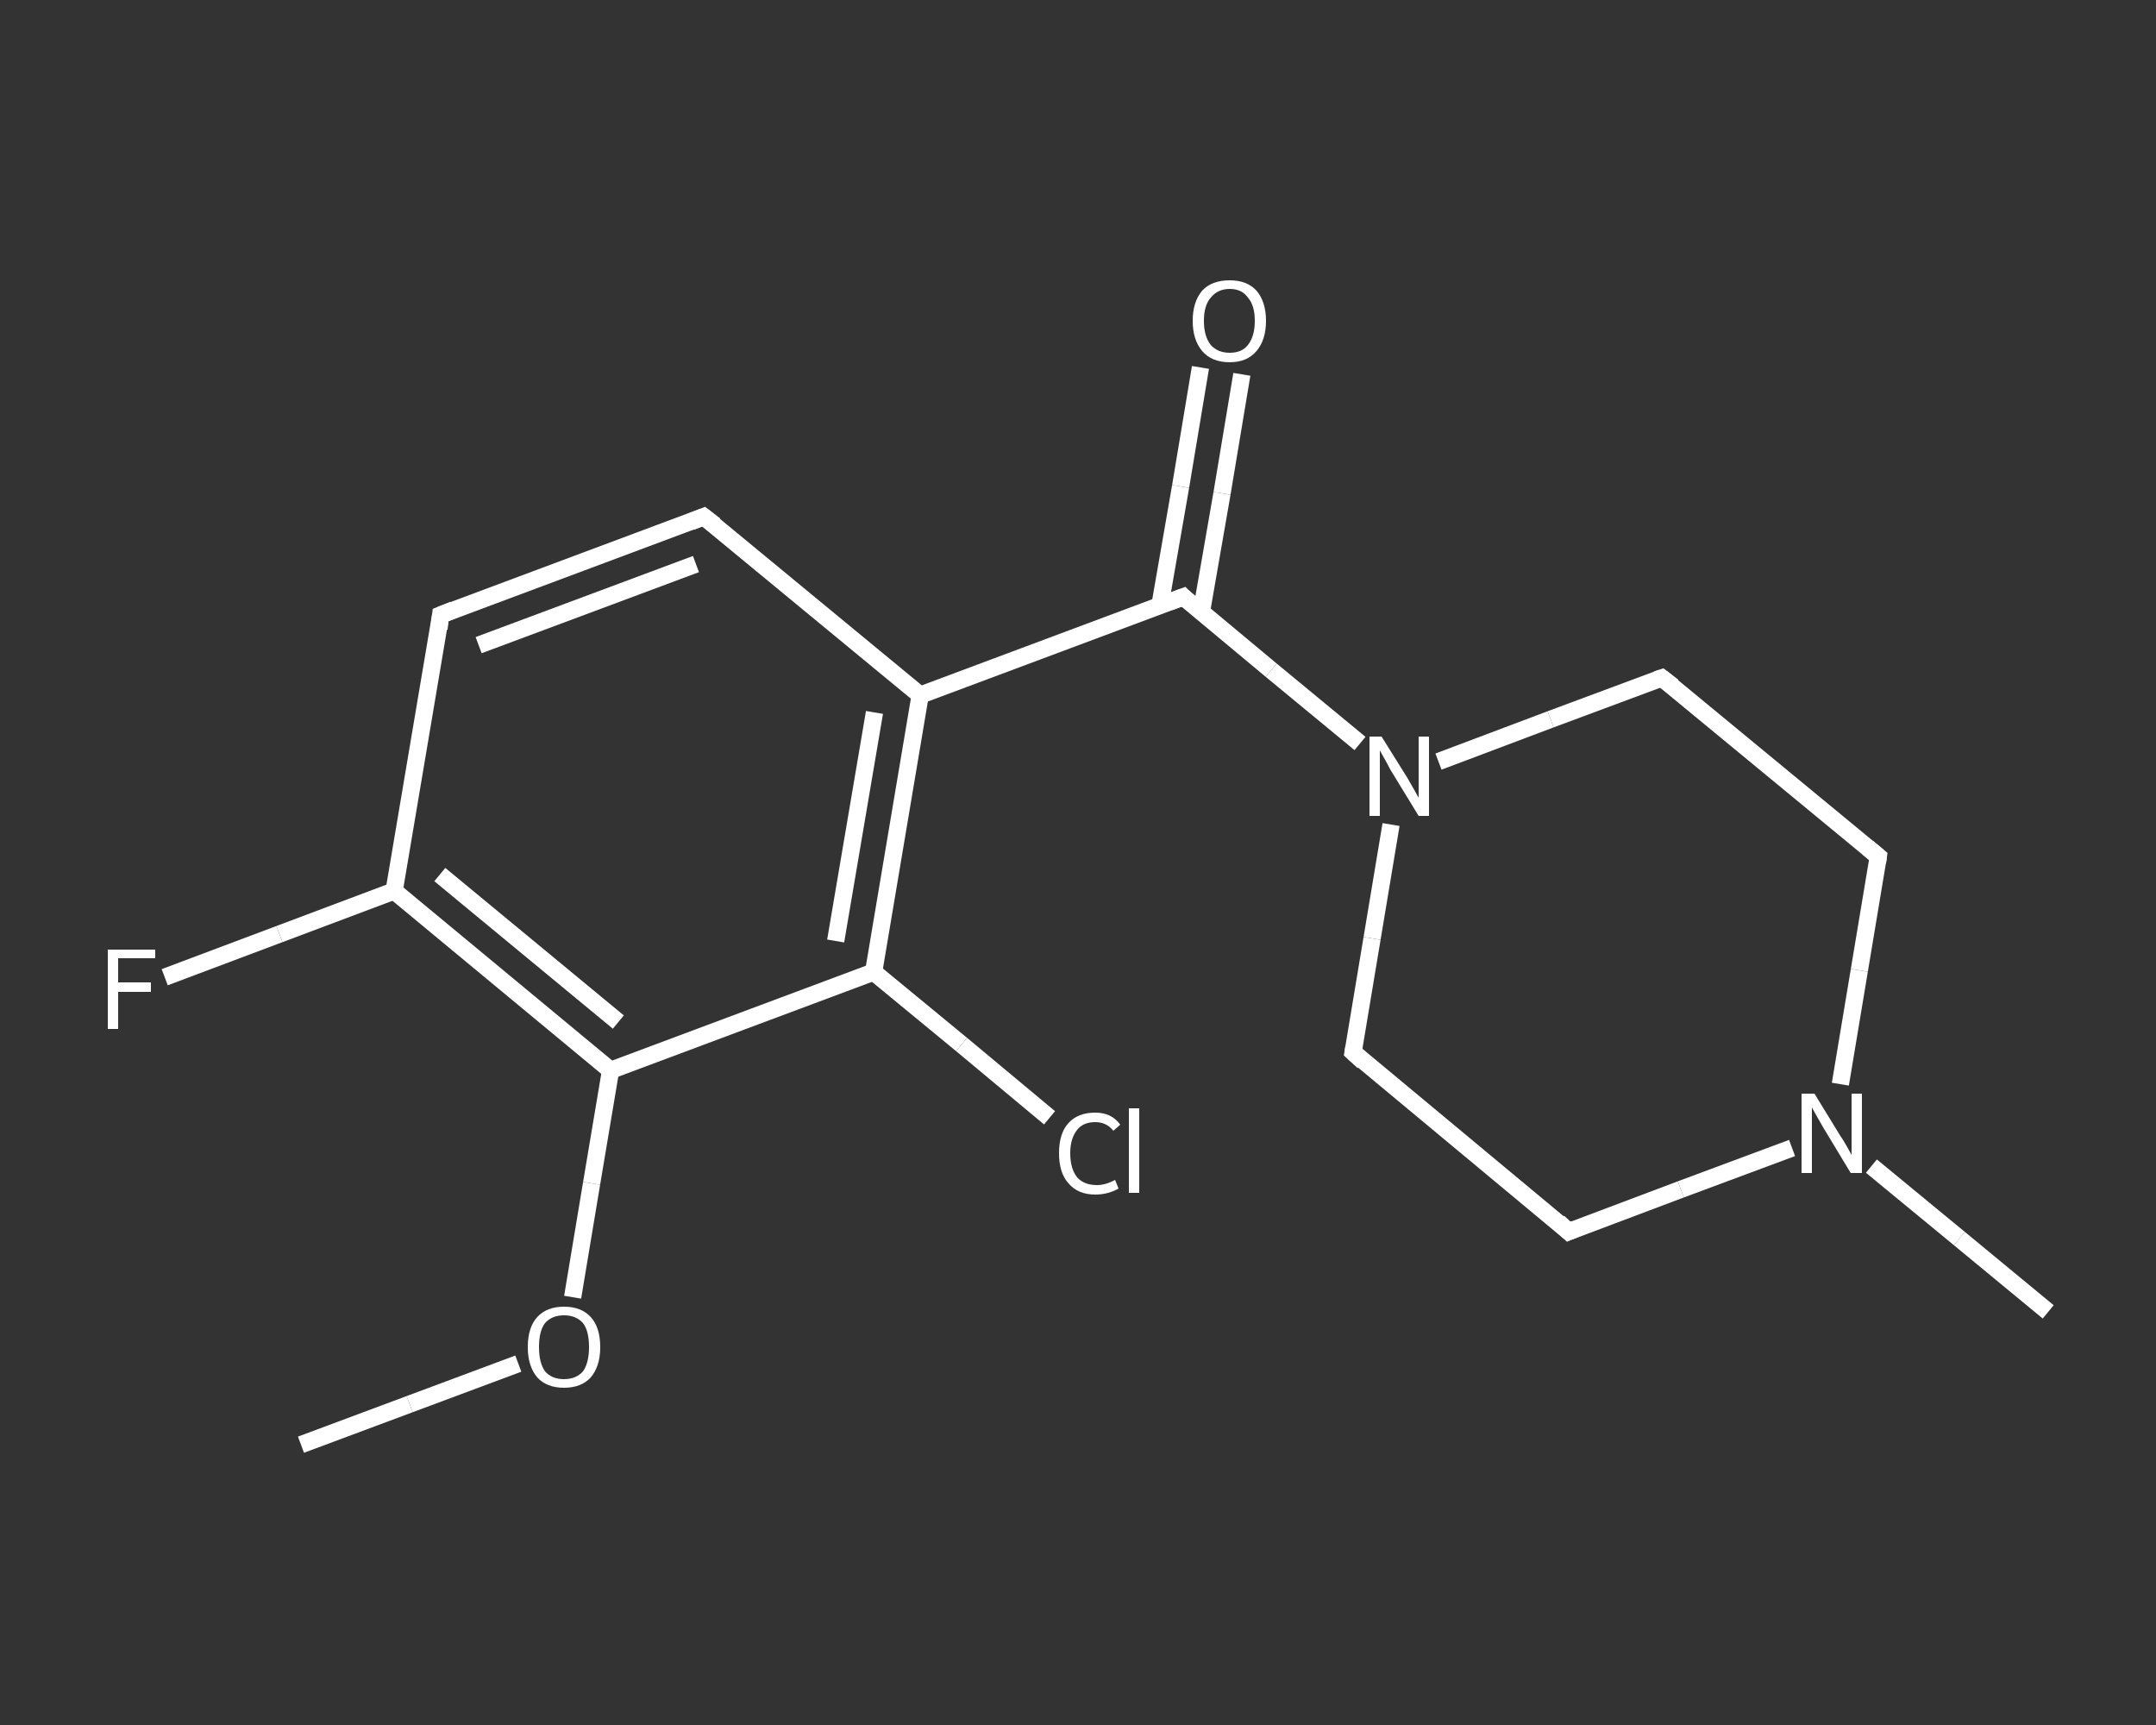<?xml version='1.0' encoding='iso-8859-1'?>
<svg version='1.1' baseProfile='full'
              xmlns='http://www.w3.org/2000/svg'
                      xmlns:rdkit='http://www.rdkit.org/xml'
                      xmlns:xlink='http://www.w3.org/1999/xlink'
                  xml:space='preserve'
width='250px' height='200px' viewBox='0 0 250 200'>
<rect x="0" y="0" width="250" height="200" fill="#333333" stroke="none"/>
<!-- END OF HEADER -->
<rect style='opacity:1.0;fill:transparent;stroke:none' width='250.0' height='200.0' x='0.0' y='0.0'> </rect>
<path class='bond-0 atom-0 atom-1' d='M 34.9,167.5 L 47.5,162.8' style='fill:none;fill-rule:evenodd;stroke:#FFFFFF;stroke-width:2.0px;stroke-linecap:butt;stroke-linejoin:miter;stroke-opacity:1' />
<path class='bond-0 atom-0 atom-1' d='M 47.5,162.8 L 60.1,158.1' style='fill:none;fill-rule:evenodd;stroke:#FFFFFF;stroke-width:2.0px;stroke-linecap:butt;stroke-linejoin:miter;stroke-opacity:1' />
<path class='bond-1 atom-1 atom-2' d='M 66.4,150.4 L 68.6,137.2' style='fill:none;fill-rule:evenodd;stroke:#FFFFFF;stroke-width:2.0px;stroke-linecap:butt;stroke-linejoin:miter;stroke-opacity:1' />
<path class='bond-1 atom-1 atom-2' d='M 68.6,137.2 L 70.8,124.1' style='fill:none;fill-rule:evenodd;stroke:#FFFFFF;stroke-width:2.0px;stroke-linecap:butt;stroke-linejoin:miter;stroke-opacity:1' />
<path class='bond-2 atom-2 atom-3' d='M 70.8,124.1 L 45.7,103.3' style='fill:none;fill-rule:evenodd;stroke:#FFFFFF;stroke-width:2.0px;stroke-linecap:butt;stroke-linejoin:miter;stroke-opacity:1' />
<path class='bond-2 atom-2 atom-3' d='M 71.7,118.5 L 51.0,101.4' style='fill:none;fill-rule:evenodd;stroke:#FFFFFF;stroke-width:2.0px;stroke-linecap:butt;stroke-linejoin:miter;stroke-opacity:1' />
<path class='bond-3 atom-3 atom-4' d='M 45.7,103.3 L 32.4,108.3' style='fill:none;fill-rule:evenodd;stroke:#FFFFFF;stroke-width:2.0px;stroke-linecap:butt;stroke-linejoin:miter;stroke-opacity:1' />
<path class='bond-3 atom-3 atom-4' d='M 32.4,108.3 L 19.1,113.3' style='fill:none;fill-rule:evenodd;stroke:#FFFFFF;stroke-width:2.0px;stroke-linecap:butt;stroke-linejoin:miter;stroke-opacity:1' />
<path class='bond-4 atom-3 atom-5' d='M 45.7,103.3 L 51.1,71.3' style='fill:none;fill-rule:evenodd;stroke:#FFFFFF;stroke-width:2.0px;stroke-linecap:butt;stroke-linejoin:miter;stroke-opacity:1' />
<path class='bond-5 atom-5 atom-6' d='M 51.1,71.3 L 81.6,59.9' style='fill:none;fill-rule:evenodd;stroke:#FFFFFF;stroke-width:2.0px;stroke-linecap:butt;stroke-linejoin:miter;stroke-opacity:1' />
<path class='bond-5 atom-5 atom-6' d='M 55.5,74.8 L 80.7,65.4' style='fill:none;fill-rule:evenodd;stroke:#FFFFFF;stroke-width:2.0px;stroke-linecap:butt;stroke-linejoin:miter;stroke-opacity:1' />
<path class='bond-6 atom-6 atom-7' d='M 81.6,59.9 L 106.7,80.6' style='fill:none;fill-rule:evenodd;stroke:#FFFFFF;stroke-width:2.0px;stroke-linecap:butt;stroke-linejoin:miter;stroke-opacity:1' />
<path class='bond-7 atom-7 atom-8' d='M 106.7,80.6 L 137.2,69.2' style='fill:none;fill-rule:evenodd;stroke:#FFFFFF;stroke-width:2.0px;stroke-linecap:butt;stroke-linejoin:miter;stroke-opacity:1' />
<path class='bond-8 atom-8 atom-9' d='M 139.3,71.0 L 141.7,57.2' style='fill:none;fill-rule:evenodd;stroke:#FFFFFF;stroke-width:2.0px;stroke-linecap:butt;stroke-linejoin:miter;stroke-opacity:1' />
<path class='bond-8 atom-8 atom-9' d='M 141.7,57.2 L 144.0,43.4' style='fill:none;fill-rule:evenodd;stroke:#FFFFFF;stroke-width:2.0px;stroke-linecap:butt;stroke-linejoin:miter;stroke-opacity:1' />
<path class='bond-8 atom-8 atom-9' d='M 134.5,70.2 L 136.9,56.4' style='fill:none;fill-rule:evenodd;stroke:#FFFFFF;stroke-width:2.0px;stroke-linecap:butt;stroke-linejoin:miter;stroke-opacity:1' />
<path class='bond-8 atom-8 atom-9' d='M 136.9,56.4 L 139.2,42.6' style='fill:none;fill-rule:evenodd;stroke:#FFFFFF;stroke-width:2.0px;stroke-linecap:butt;stroke-linejoin:miter;stroke-opacity:1' />
<path class='bond-9 atom-8 atom-10' d='M 137.2,69.2 L 147.4,77.7' style='fill:none;fill-rule:evenodd;stroke:#FFFFFF;stroke-width:2.0px;stroke-linecap:butt;stroke-linejoin:miter;stroke-opacity:1' />
<path class='bond-9 atom-8 atom-10' d='M 147.4,77.7 L 157.7,86.2' style='fill:none;fill-rule:evenodd;stroke:#FFFFFF;stroke-width:2.0px;stroke-linecap:butt;stroke-linejoin:miter;stroke-opacity:1' />
<path class='bond-10 atom-10 atom-11' d='M 161.3,95.6 L 159.1,108.8' style='fill:none;fill-rule:evenodd;stroke:#FFFFFF;stroke-width:2.0px;stroke-linecap:butt;stroke-linejoin:miter;stroke-opacity:1' />
<path class='bond-10 atom-10 atom-11' d='M 159.1,108.8 L 156.9,122.0' style='fill:none;fill-rule:evenodd;stroke:#FFFFFF;stroke-width:2.0px;stroke-linecap:butt;stroke-linejoin:miter;stroke-opacity:1' />
<path class='bond-11 atom-11 atom-12' d='M 156.9,122.0 L 181.9,142.8' style='fill:none;fill-rule:evenodd;stroke:#FFFFFF;stroke-width:2.0px;stroke-linecap:butt;stroke-linejoin:miter;stroke-opacity:1' />
<path class='bond-12 atom-12 atom-13' d='M 181.9,142.8 L 194.9,137.9' style='fill:none;fill-rule:evenodd;stroke:#FFFFFF;stroke-width:2.0px;stroke-linecap:butt;stroke-linejoin:miter;stroke-opacity:1' />
<path class='bond-12 atom-12 atom-13' d='M 194.9,137.9 L 207.8,133.1' style='fill:none;fill-rule:evenodd;stroke:#FFFFFF;stroke-width:2.0px;stroke-linecap:butt;stroke-linejoin:miter;stroke-opacity:1' />
<path class='bond-13 atom-13 atom-14' d='M 217.0,135.2 L 227.2,143.6' style='fill:none;fill-rule:evenodd;stroke:#FFFFFF;stroke-width:2.0px;stroke-linecap:butt;stroke-linejoin:miter;stroke-opacity:1' />
<path class='bond-13 atom-13 atom-14' d='M 227.2,143.6 L 237.5,152.1' style='fill:none;fill-rule:evenodd;stroke:#FFFFFF;stroke-width:2.0px;stroke-linecap:butt;stroke-linejoin:miter;stroke-opacity:1' />
<path class='bond-14 atom-13 atom-15' d='M 213.4,125.7 L 215.6,112.5' style='fill:none;fill-rule:evenodd;stroke:#FFFFFF;stroke-width:2.0px;stroke-linecap:butt;stroke-linejoin:miter;stroke-opacity:1' />
<path class='bond-14 atom-13 atom-15' d='M 215.6,112.5 L 217.8,99.3' style='fill:none;fill-rule:evenodd;stroke:#FFFFFF;stroke-width:2.0px;stroke-linecap:butt;stroke-linejoin:miter;stroke-opacity:1' />
<path class='bond-15 atom-15 atom-16' d='M 217.8,99.3 L 192.7,78.6' style='fill:none;fill-rule:evenodd;stroke:#FFFFFF;stroke-width:2.0px;stroke-linecap:butt;stroke-linejoin:miter;stroke-opacity:1' />
<path class='bond-16 atom-7 atom-17' d='M 106.7,80.6 L 101.3,112.7' style='fill:none;fill-rule:evenodd;stroke:#FFFFFF;stroke-width:2.0px;stroke-linecap:butt;stroke-linejoin:miter;stroke-opacity:1' />
<path class='bond-16 atom-7 atom-17' d='M 101.4,82.6 L 96.9,109.1' style='fill:none;fill-rule:evenodd;stroke:#FFFFFF;stroke-width:2.0px;stroke-linecap:butt;stroke-linejoin:miter;stroke-opacity:1' />
<path class='bond-17 atom-17 atom-18' d='M 101.3,112.7 L 111.5,121.1' style='fill:none;fill-rule:evenodd;stroke:#FFFFFF;stroke-width:2.0px;stroke-linecap:butt;stroke-linejoin:miter;stroke-opacity:1' />
<path class='bond-17 atom-17 atom-18' d='M 111.5,121.1 L 121.7,129.6' style='fill:none;fill-rule:evenodd;stroke:#FFFFFF;stroke-width:2.0px;stroke-linecap:butt;stroke-linejoin:miter;stroke-opacity:1' />
<path class='bond-18 atom-17 atom-2' d='M 101.3,112.7 L 70.8,124.1' style='fill:none;fill-rule:evenodd;stroke:#FFFFFF;stroke-width:2.0px;stroke-linecap:butt;stroke-linejoin:miter;stroke-opacity:1' />
<path class='bond-19 atom-16 atom-10' d='M 192.7,78.6 L 179.8,83.4' style='fill:none;fill-rule:evenodd;stroke:#FFFFFF;stroke-width:2.0px;stroke-linecap:butt;stroke-linejoin:miter;stroke-opacity:1' />
<path class='bond-19 atom-16 atom-10' d='M 179.8,83.4 L 166.8,88.3' style='fill:none;fill-rule:evenodd;stroke:#FFFFFF;stroke-width:2.0px;stroke-linecap:butt;stroke-linejoin:miter;stroke-opacity:1' />
<path d='M 50.9,72.9 L 51.1,71.3 L 52.6,70.7' style='fill:none;stroke:#FFFFFF;stroke-width:2.0px;stroke-linecap:butt;stroke-linejoin:miter;stroke-opacity:1;' />
<path d='M 80.1,60.5 L 81.6,59.9 L 82.9,60.9' style='fill:none;stroke:#FFFFFF;stroke-width:2.0px;stroke-linecap:butt;stroke-linejoin:miter;stroke-opacity:1;' />
<path d='M 135.6,69.8 L 137.2,69.2 L 137.7,69.7' style='fill:none;stroke:#FFFFFF;stroke-width:2.0px;stroke-linecap:butt;stroke-linejoin:miter;stroke-opacity:1;' />
<path d='M 157.0,121.4 L 156.9,122.0 L 158.1,123.1' style='fill:none;stroke:#FFFFFF;stroke-width:2.0px;stroke-linecap:butt;stroke-linejoin:miter;stroke-opacity:1;' />
<path d='M 180.7,141.7 L 181.9,142.8 L 182.6,142.5' style='fill:none;stroke:#FFFFFF;stroke-width:2.0px;stroke-linecap:butt;stroke-linejoin:miter;stroke-opacity:1;' />
<path d='M 217.7,100.0 L 217.8,99.3 L 216.6,98.3' style='fill:none;stroke:#FFFFFF;stroke-width:2.0px;stroke-linecap:butt;stroke-linejoin:miter;stroke-opacity:1;' />
<path d='M 194.0,79.6 L 192.7,78.6 L 192.1,78.8' style='fill:none;stroke:#FFFFFF;stroke-width:2.0px;stroke-linecap:butt;stroke-linejoin:miter;stroke-opacity:1;' />
<path class='atom-1' d='M 61.2 156.2
Q 61.2 153.9, 62.3 152.7
Q 63.4 151.5, 65.4 151.5
Q 67.4 151.5, 68.5 152.7
Q 69.6 153.9, 69.6 156.2
Q 69.6 158.4, 68.5 159.7
Q 67.4 160.9, 65.4 160.9
Q 63.4 160.9, 62.3 159.7
Q 61.2 158.4, 61.2 156.2
M 65.4 159.9
Q 66.8 159.9, 67.6 159.0
Q 68.3 158.0, 68.3 156.2
Q 68.3 154.3, 67.6 153.4
Q 66.8 152.5, 65.4 152.5
Q 64.0 152.5, 63.2 153.4
Q 62.5 154.3, 62.5 156.2
Q 62.5 158.0, 63.2 159.0
Q 64.0 159.9, 65.4 159.9
' fill='#FFFFFF'/>
<path class='atom-4' d='M 12.5 110.1
L 18.0 110.1
L 18.0 111.1
L 13.7 111.1
L 13.7 113.9
L 17.5 113.9
L 17.5 115.0
L 13.7 115.0
L 13.7 119.3
L 12.5 119.3
L 12.5 110.1
' fill='#FFFFFF'/>
<path class='atom-9' d='M 138.3 37.2
Q 138.3 35.0, 139.4 33.7
Q 140.5 32.5, 142.6 32.5
Q 144.6 32.5, 145.7 33.7
Q 146.8 35.0, 146.8 37.2
Q 146.8 39.4, 145.7 40.7
Q 144.6 42.0, 142.6 42.0
Q 140.5 42.0, 139.4 40.7
Q 138.3 39.4, 138.3 37.2
M 142.6 40.9
Q 144.0 40.9, 144.7 40.0
Q 145.5 39.0, 145.5 37.2
Q 145.5 35.4, 144.7 34.5
Q 144.0 33.5, 142.6 33.5
Q 141.2 33.5, 140.4 34.5
Q 139.6 35.4, 139.6 37.2
Q 139.6 39.0, 140.4 40.0
Q 141.2 40.9, 142.6 40.9
' fill='#FFFFFF'/>
<path class='atom-10' d='M 160.2 85.4
L 163.2 90.2
Q 163.5 90.7, 164.0 91.6
Q 164.5 92.5, 164.5 92.5
L 164.5 85.4
L 165.7 85.4
L 165.7 94.6
L 164.5 94.6
L 161.2 89.2
Q 160.9 88.6, 160.5 87.9
Q 160.1 87.2, 160.0 87.0
L 160.0 94.6
L 158.8 94.6
L 158.8 85.4
L 160.2 85.4
' fill='#FFFFFF'/>
<path class='atom-13' d='M 210.4 126.8
L 213.4 131.7
Q 213.7 132.1, 214.2 133.0
Q 214.7 133.9, 214.7 133.9
L 214.7 126.8
L 215.9 126.8
L 215.9 136.0
L 214.6 136.0
L 211.4 130.7
Q 211.0 130.0, 210.6 129.3
Q 210.2 128.6, 210.1 128.4
L 210.1 136.0
L 208.9 136.0
L 208.9 126.8
L 210.4 126.8
' fill='#FFFFFF'/>
<path class='atom-18' d='M 122.8 133.7
Q 122.8 131.4, 123.9 130.2
Q 125.0 129.0, 127.0 129.0
Q 128.9 129.0, 129.9 130.4
L 129.1 131.1
Q 128.3 130.1, 127.0 130.1
Q 125.6 130.1, 124.9 131.0
Q 124.1 132.0, 124.1 133.7
Q 124.1 135.5, 124.9 136.5
Q 125.7 137.4, 127.2 137.4
Q 128.2 137.4, 129.3 136.8
L 129.7 137.8
Q 129.2 138.1, 128.5 138.3
Q 127.8 138.5, 127.0 138.5
Q 125.0 138.5, 123.9 137.2
Q 122.8 136.0, 122.8 133.7
' fill='#FFFFFF'/>
<path class='atom-18' d='M 130.9 128.5
L 132.1 128.5
L 132.1 138.3
L 130.9 138.3
L 130.9 128.5
' fill='#FFFFFF'/>
</svg>
